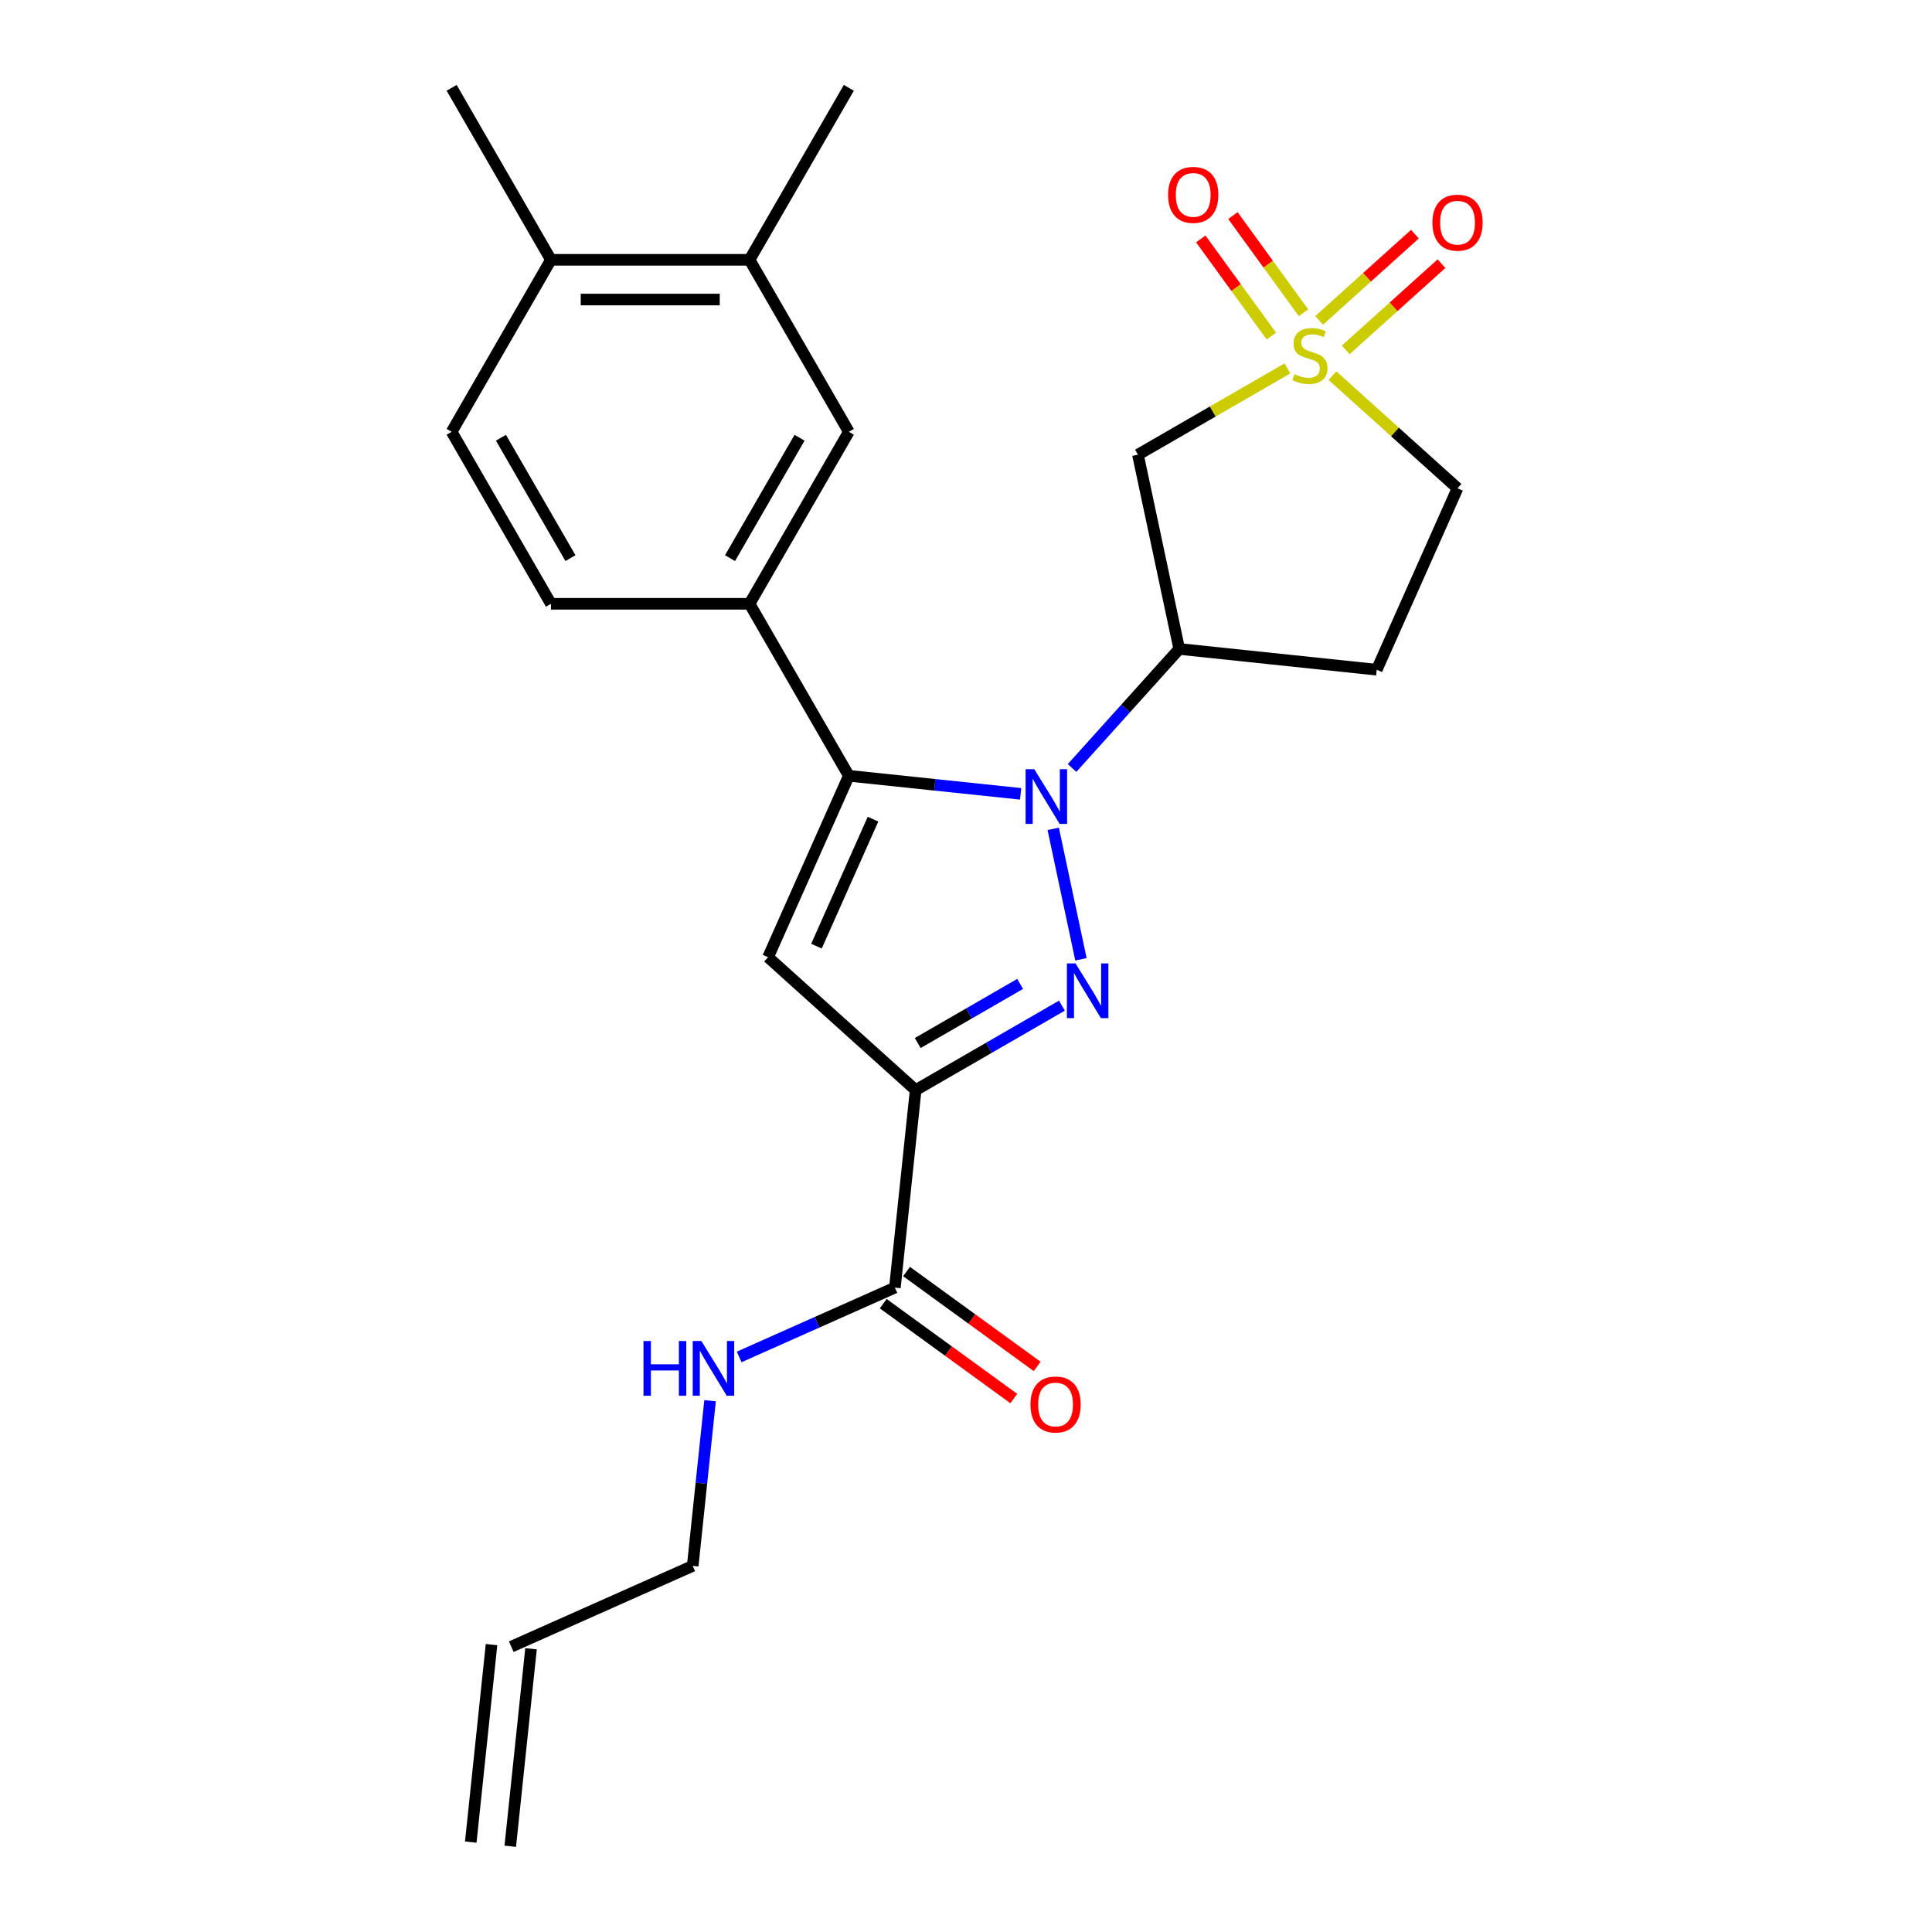 <?xml version='1.0' encoding='iso-8859-1'?>
<svg version='1.1' baseProfile='full'
              xmlns='http://www.w3.org/2000/svg'
                      xmlns:rdkit='http://www.rdkit.org/xml'
                      xmlns:xlink='http://www.w3.org/1999/xlink'
                  xml:space='preserve'
width='1000px' height='1000px' viewBox='0 0 1000 1000'>
<!-- END OF HEADER -->
<rect style='opacity:1.0;fill:#FFFFFF;stroke:none' width='1000' height='1000' x='0' y='0'> </rect>
<path class='bond-0' d='M 545.145,429.018 L 559.495,496.534' style='fill:none;fill-rule:evenodd;stroke:#0000FF;stroke-width:6px;stroke-linecap:butt;stroke-linejoin:miter;stroke-opacity:1' />
<path class='bond-2' d='M 528.279,410.889 L 483.818,406.216' style='fill:none;fill-rule:evenodd;stroke:#0000FF;stroke-width:6px;stroke-linecap:butt;stroke-linejoin:miter;stroke-opacity:1' />
<path class='bond-2' d='M 483.818,406.216 L 439.358,401.543' style='fill:none;fill-rule:evenodd;stroke:#000000;stroke-width:6px;stroke-linecap:butt;stroke-linejoin:miter;stroke-opacity:1' />
<path class='bond-5' d='M 554.898,397.506 L 582.635,366.702' style='fill:none;fill-rule:evenodd;stroke:#0000FF;stroke-width:6px;stroke-linecap:butt;stroke-linejoin:miter;stroke-opacity:1' />
<path class='bond-5' d='M 582.635,366.702 L 610.371,335.897' style='fill:none;fill-rule:evenodd;stroke:#000000;stroke-width:6px;stroke-linecap:butt;stroke-linejoin:miter;stroke-opacity:1' />
<path class='bond-1' d='M 549.651,520.52 L 511.795,542.377' style='fill:none;fill-rule:evenodd;stroke:#0000FF;stroke-width:6px;stroke-linecap:butt;stroke-linejoin:miter;stroke-opacity:1' />
<path class='bond-1' d='M 511.795,542.377 L 473.938,564.233' style='fill:none;fill-rule:evenodd;stroke:#000000;stroke-width:6px;stroke-linecap:butt;stroke-linejoin:miter;stroke-opacity:1' />
<path class='bond-1' d='M 528.015,509.273 L 501.515,524.572' style='fill:none;fill-rule:evenodd;stroke:#0000FF;stroke-width:6px;stroke-linecap:butt;stroke-linejoin:miter;stroke-opacity:1' />
<path class='bond-1' d='M 501.515,524.572 L 475.016,539.871' style='fill:none;fill-rule:evenodd;stroke:#000000;stroke-width:6px;stroke-linecap:butt;stroke-linejoin:miter;stroke-opacity:1' />
<path class='bond-8' d='M 473.938,564.233 L 463.194,666.464' style='fill:none;fill-rule:evenodd;stroke:#000000;stroke-width:6px;stroke-linecap:butt;stroke-linejoin:miter;stroke-opacity:1' />
<path class='bond-25' d='M 473.938,564.233 L 397.548,495.45' style='fill:none;fill-rule:evenodd;stroke:#000000;stroke-width:6px;stroke-linecap:butt;stroke-linejoin:miter;stroke-opacity:1' />
<path class='bond-4' d='M 439.358,401.543 L 397.548,495.45' style='fill:none;fill-rule:evenodd;stroke:#000000;stroke-width:6px;stroke-linecap:butt;stroke-linejoin:miter;stroke-opacity:1' />
<path class='bond-4' d='M 451.868,423.991 L 422.601,489.726' style='fill:none;fill-rule:evenodd;stroke:#000000;stroke-width:6px;stroke-linecap:butt;stroke-linejoin:miter;stroke-opacity:1' />
<path class='bond-7' d='M 439.358,401.543 L 387.961,312.521' style='fill:none;fill-rule:evenodd;stroke:#000000;stroke-width:6px;stroke-linecap:butt;stroke-linejoin:miter;stroke-opacity:1' />
<path class='bond-3' d='M 666.371,190.679 L 627.685,213.014' style='fill:none;fill-rule:evenodd;stroke:#CCCC00;stroke-width:6px;stroke-linecap:butt;stroke-linejoin:miter;stroke-opacity:1' />
<path class='bond-3' d='M 627.685,213.014 L 588.999,235.35' style='fill:none;fill-rule:evenodd;stroke:#000000;stroke-width:6px;stroke-linecap:butt;stroke-linejoin:miter;stroke-opacity:1' />
<path class='bond-10' d='M 674.688,161.876 L 656.418,136.729' style='fill:none;fill-rule:evenodd;stroke:#CCCC00;stroke-width:6px;stroke-linecap:butt;stroke-linejoin:miter;stroke-opacity:1' />
<path class='bond-10' d='M 656.418,136.729 L 638.148,111.583' style='fill:none;fill-rule:evenodd;stroke:#FF0000;stroke-width:6px;stroke-linecap:butt;stroke-linejoin:miter;stroke-opacity:1' />
<path class='bond-10' d='M 658.055,173.96 L 639.785,148.814' style='fill:none;fill-rule:evenodd;stroke:#CCCC00;stroke-width:6px;stroke-linecap:butt;stroke-linejoin:miter;stroke-opacity:1' />
<path class='bond-10' d='M 639.785,148.814 L 621.515,123.667' style='fill:none;fill-rule:evenodd;stroke:#FF0000;stroke-width:6px;stroke-linecap:butt;stroke-linejoin:miter;stroke-opacity:1' />
<path class='bond-11' d='M 696.549,181.102 L 721.331,158.789' style='fill:none;fill-rule:evenodd;stroke:#CCCC00;stroke-width:6px;stroke-linecap:butt;stroke-linejoin:miter;stroke-opacity:1' />
<path class='bond-11' d='M 721.331,158.789 L 746.112,136.475' style='fill:none;fill-rule:evenodd;stroke:#FF0000;stroke-width:6px;stroke-linecap:butt;stroke-linejoin:miter;stroke-opacity:1' />
<path class='bond-11' d='M 682.793,165.824 L 707.574,143.511' style='fill:none;fill-rule:evenodd;stroke:#CCCC00;stroke-width:6px;stroke-linecap:butt;stroke-linejoin:miter;stroke-opacity:1' />
<path class='bond-11' d='M 707.574,143.511 L 732.356,121.197' style='fill:none;fill-rule:evenodd;stroke:#FF0000;stroke-width:6px;stroke-linecap:butt;stroke-linejoin:miter;stroke-opacity:1' />
<path class='bond-26' d='M 689.671,194.442 L 722.042,223.589' style='fill:none;fill-rule:evenodd;stroke:#CCCC00;stroke-width:6px;stroke-linecap:butt;stroke-linejoin:miter;stroke-opacity:1' />
<path class='bond-26' d='M 722.042,223.589 L 754.412,252.735' style='fill:none;fill-rule:evenodd;stroke:#000000;stroke-width:6px;stroke-linecap:butt;stroke-linejoin:miter;stroke-opacity:1' />
<path class='bond-6' d='M 610.371,335.897 L 588.999,235.35' style='fill:none;fill-rule:evenodd;stroke:#000000;stroke-width:6px;stroke-linecap:butt;stroke-linejoin:miter;stroke-opacity:1' />
<path class='bond-12' d='M 610.371,335.897 L 712.602,346.642' style='fill:none;fill-rule:evenodd;stroke:#000000;stroke-width:6px;stroke-linecap:butt;stroke-linejoin:miter;stroke-opacity:1' />
<path class='bond-9' d='M 387.961,312.521 L 439.358,223.499' style='fill:none;fill-rule:evenodd;stroke:#000000;stroke-width:6px;stroke-linecap:butt;stroke-linejoin:miter;stroke-opacity:1' />
<path class='bond-9' d='M 377.866,288.888 L 413.844,226.573' style='fill:none;fill-rule:evenodd;stroke:#000000;stroke-width:6px;stroke-linecap:butt;stroke-linejoin:miter;stroke-opacity:1' />
<path class='bond-15' d='M 387.961,312.521 L 285.167,312.521' style='fill:none;fill-rule:evenodd;stroke:#000000;stroke-width:6px;stroke-linecap:butt;stroke-linejoin:miter;stroke-opacity:1' />
<path class='bond-17' d='M 457.151,674.78 L 490.948,699.334' style='fill:none;fill-rule:evenodd;stroke:#000000;stroke-width:6px;stroke-linecap:butt;stroke-linejoin:miter;stroke-opacity:1' />
<path class='bond-17' d='M 490.948,699.334 L 524.744,723.888' style='fill:none;fill-rule:evenodd;stroke:#FF0000;stroke-width:6px;stroke-linecap:butt;stroke-linejoin:miter;stroke-opacity:1' />
<path class='bond-17' d='M 469.236,658.147 L 503.032,682.702' style='fill:none;fill-rule:evenodd;stroke:#000000;stroke-width:6px;stroke-linecap:butt;stroke-linejoin:miter;stroke-opacity:1' />
<path class='bond-17' d='M 503.032,682.702 L 536.828,707.256' style='fill:none;fill-rule:evenodd;stroke:#FF0000;stroke-width:6px;stroke-linecap:butt;stroke-linejoin:miter;stroke-opacity:1' />
<path class='bond-19' d='M 463.194,666.464 L 422.895,684.406' style='fill:none;fill-rule:evenodd;stroke:#000000;stroke-width:6px;stroke-linecap:butt;stroke-linejoin:miter;stroke-opacity:1' />
<path class='bond-19' d='M 422.895,684.406 L 382.596,702.348' style='fill:none;fill-rule:evenodd;stroke:#0000FF;stroke-width:6px;stroke-linecap:butt;stroke-linejoin:miter;stroke-opacity:1' />
<path class='bond-13' d='M 439.358,223.499 L 387.961,134.477' style='fill:none;fill-rule:evenodd;stroke:#000000;stroke-width:6px;stroke-linecap:butt;stroke-linejoin:miter;stroke-opacity:1' />
<path class='bond-14' d='M 712.602,346.642 L 754.412,252.735' style='fill:none;fill-rule:evenodd;stroke:#000000;stroke-width:6px;stroke-linecap:butt;stroke-linejoin:miter;stroke-opacity:1' />
<path class='bond-23' d='M 387.961,134.477 L 439.358,45.455' style='fill:none;fill-rule:evenodd;stroke:#000000;stroke-width:6px;stroke-linecap:butt;stroke-linejoin:miter;stroke-opacity:1' />
<path class='bond-27' d='M 387.961,134.477 L 285.167,134.477' style='fill:none;fill-rule:evenodd;stroke:#000000;stroke-width:6px;stroke-linecap:butt;stroke-linejoin:miter;stroke-opacity:1' />
<path class='bond-27' d='M 372.542,155.036 L 300.586,155.036' style='fill:none;fill-rule:evenodd;stroke:#000000;stroke-width:6px;stroke-linecap:butt;stroke-linejoin:miter;stroke-opacity:1' />
<path class='bond-18' d='M 285.167,312.521 L 233.77,223.499' style='fill:none;fill-rule:evenodd;stroke:#000000;stroke-width:6px;stroke-linecap:butt;stroke-linejoin:miter;stroke-opacity:1' />
<path class='bond-18' d='M 295.262,288.888 L 259.284,226.573' style='fill:none;fill-rule:evenodd;stroke:#000000;stroke-width:6px;stroke-linecap:butt;stroke-linejoin:miter;stroke-opacity:1' />
<path class='bond-16' d='M 285.167,134.477 L 233.77,223.499' style='fill:none;fill-rule:evenodd;stroke:#000000;stroke-width:6px;stroke-linecap:butt;stroke-linejoin:miter;stroke-opacity:1' />
<path class='bond-24' d='M 285.167,134.477 L 233.77,45.455' style='fill:none;fill-rule:evenodd;stroke:#000000;stroke-width:6px;stroke-linecap:butt;stroke-linejoin:miter;stroke-opacity:1' />
<path class='bond-22' d='M 367.528,725.004 L 363.035,767.754' style='fill:none;fill-rule:evenodd;stroke:#0000FF;stroke-width:6px;stroke-linecap:butt;stroke-linejoin:miter;stroke-opacity:1' />
<path class='bond-22' d='M 363.035,767.754 L 358.542,810.505' style='fill:none;fill-rule:evenodd;stroke:#000000;stroke-width:6px;stroke-linecap:butt;stroke-linejoin:miter;stroke-opacity:1' />
<path class='bond-20' d='M 264.635,852.315 L 358.542,810.505' style='fill:none;fill-rule:evenodd;stroke:#000000;stroke-width:6px;stroke-linecap:butt;stroke-linejoin:miter;stroke-opacity:1' />
<path class='bond-21' d='M 254.412,851.24 L 243.667,953.471' style='fill:none;fill-rule:evenodd;stroke:#000000;stroke-width:6px;stroke-linecap:butt;stroke-linejoin:miter;stroke-opacity:1' />
<path class='bond-21' d='M 274.858,853.389 L 264.113,955.62' style='fill:none;fill-rule:evenodd;stroke:#000000;stroke-width:6px;stroke-linecap:butt;stroke-linejoin:miter;stroke-opacity:1' />
<path  class='atom-0' d='M 535.329 398.128
L 544.609 413.128
Q 545.529 414.608, 547.009 417.288
Q 548.489 419.968, 548.569 420.128
L 548.569 398.128
L 552.329 398.128
L 552.329 426.448
L 548.449 426.448
L 538.489 410.048
Q 537.329 408.128, 536.089 405.928
Q 534.889 403.728, 534.529 403.048
L 534.529 426.448
L 530.849 426.448
L 530.849 398.128
L 535.329 398.128
' fill='#0000FF'/>
<path  class='atom-1' d='M 556.701 498.676
L 565.981 513.676
Q 566.901 515.156, 568.381 517.836
Q 569.861 520.516, 569.941 520.676
L 569.941 498.676
L 573.701 498.676
L 573.701 526.996
L 569.821 526.996
L 559.861 510.596
Q 558.701 508.676, 557.461 506.476
Q 556.261 504.276, 555.901 503.596
L 555.901 526.996
L 552.221 526.996
L 552.221 498.676
L 556.701 498.676
' fill='#0000FF'/>
<path  class='atom-4' d='M 670.021 193.673
Q 670.341 193.793, 671.661 194.353
Q 672.981 194.913, 674.421 195.273
Q 675.901 195.593, 677.341 195.593
Q 680.021 195.593, 681.581 194.313
Q 683.141 192.993, 683.141 190.713
Q 683.141 189.153, 682.341 188.193
Q 681.581 187.233, 680.381 186.713
Q 679.181 186.193, 677.181 185.593
Q 674.661 184.833, 673.141 184.113
Q 671.661 183.393, 670.581 181.873
Q 669.541 180.353, 669.541 177.793
Q 669.541 174.233, 671.941 172.033
Q 674.381 169.833, 679.181 169.833
Q 682.461 169.833, 686.181 171.393
L 685.261 174.473
Q 681.861 173.073, 679.301 173.073
Q 676.541 173.073, 675.021 174.233
Q 673.501 175.353, 673.541 177.313
Q 673.541 178.833, 674.301 179.753
Q 675.101 180.673, 676.221 181.193
Q 677.381 181.713, 679.301 182.313
Q 681.861 183.113, 683.381 183.913
Q 684.901 184.713, 685.981 186.353
Q 687.101 187.953, 687.101 190.713
Q 687.101 194.633, 684.461 196.753
Q 681.861 198.833, 677.501 198.833
Q 674.981 198.833, 673.061 198.273
Q 671.181 197.753, 668.941 196.833
L 670.021 193.673
' fill='#CCCC00'/>
<path  class='atom-11' d='M 604.6 100.871
Q 604.6 94.071, 607.96 90.271
Q 611.32 86.471, 617.6 86.471
Q 623.88 86.471, 627.24 90.271
Q 630.6 94.071, 630.6 100.871
Q 630.6 107.751, 627.2 111.671
Q 623.8 115.551, 617.6 115.551
Q 611.36 115.551, 607.96 111.671
Q 604.6 107.791, 604.6 100.871
M 617.6 112.351
Q 621.92 112.351, 624.24 109.471
Q 626.6 106.551, 626.6 100.871
Q 626.6 95.311, 624.24 92.511
Q 621.92 89.671, 617.6 89.671
Q 613.28 89.671, 610.92 92.471
Q 608.6 95.271, 608.6 100.871
Q 608.6 106.591, 610.92 109.471
Q 613.28 112.351, 617.6 112.351
' fill='#FF0000'/>
<path  class='atom-12' d='M 741.412 115.25
Q 741.412 108.45, 744.772 104.65
Q 748.132 100.85, 754.412 100.85
Q 760.692 100.85, 764.052 104.65
Q 767.412 108.45, 767.412 115.25
Q 767.412 122.13, 764.012 126.05
Q 760.612 129.93, 754.412 129.93
Q 748.172 129.93, 744.772 126.05
Q 741.412 122.17, 741.412 115.25
M 754.412 126.73
Q 758.732 126.73, 761.052 123.85
Q 763.412 120.93, 763.412 115.25
Q 763.412 109.69, 761.052 106.89
Q 758.732 104.05, 754.412 104.05
Q 750.092 104.05, 747.732 106.85
Q 745.412 109.65, 745.412 115.25
Q 745.412 120.97, 747.732 123.85
Q 750.092 126.73, 754.412 126.73
' fill='#FF0000'/>
<path  class='atom-18' d='M 533.356 726.964
Q 533.356 720.164, 536.716 716.364
Q 540.076 712.564, 546.356 712.564
Q 552.636 712.564, 555.996 716.364
Q 559.356 720.164, 559.356 726.964
Q 559.356 733.844, 555.956 737.764
Q 552.556 741.644, 546.356 741.644
Q 540.116 741.644, 536.716 737.764
Q 533.356 733.884, 533.356 726.964
M 546.356 738.444
Q 550.676 738.444, 552.996 735.564
Q 555.356 732.644, 555.356 726.964
Q 555.356 721.404, 552.996 718.604
Q 550.676 715.764, 546.356 715.764
Q 542.036 715.764, 539.676 718.564
Q 537.356 721.364, 537.356 726.964
Q 537.356 732.684, 539.676 735.564
Q 542.036 738.444, 546.356 738.444
' fill='#FF0000'/>
<path  class='atom-20' d='M 333.067 694.114
L 336.907 694.114
L 336.907 706.154
L 351.387 706.154
L 351.387 694.114
L 355.227 694.114
L 355.227 722.434
L 351.387 722.434
L 351.387 709.354
L 336.907 709.354
L 336.907 722.434
L 333.067 722.434
L 333.067 694.114
' fill='#0000FF'/>
<path  class='atom-20' d='M 363.027 694.114
L 372.307 709.114
Q 373.227 710.594, 374.707 713.274
Q 376.187 715.954, 376.267 716.114
L 376.267 694.114
L 380.027 694.114
L 380.027 722.434
L 376.147 722.434
L 366.187 706.034
Q 365.027 704.114, 363.787 701.914
Q 362.587 699.714, 362.227 699.034
L 362.227 722.434
L 358.547 722.434
L 358.547 694.114
L 363.027 694.114
' fill='#0000FF'/>
</svg>
